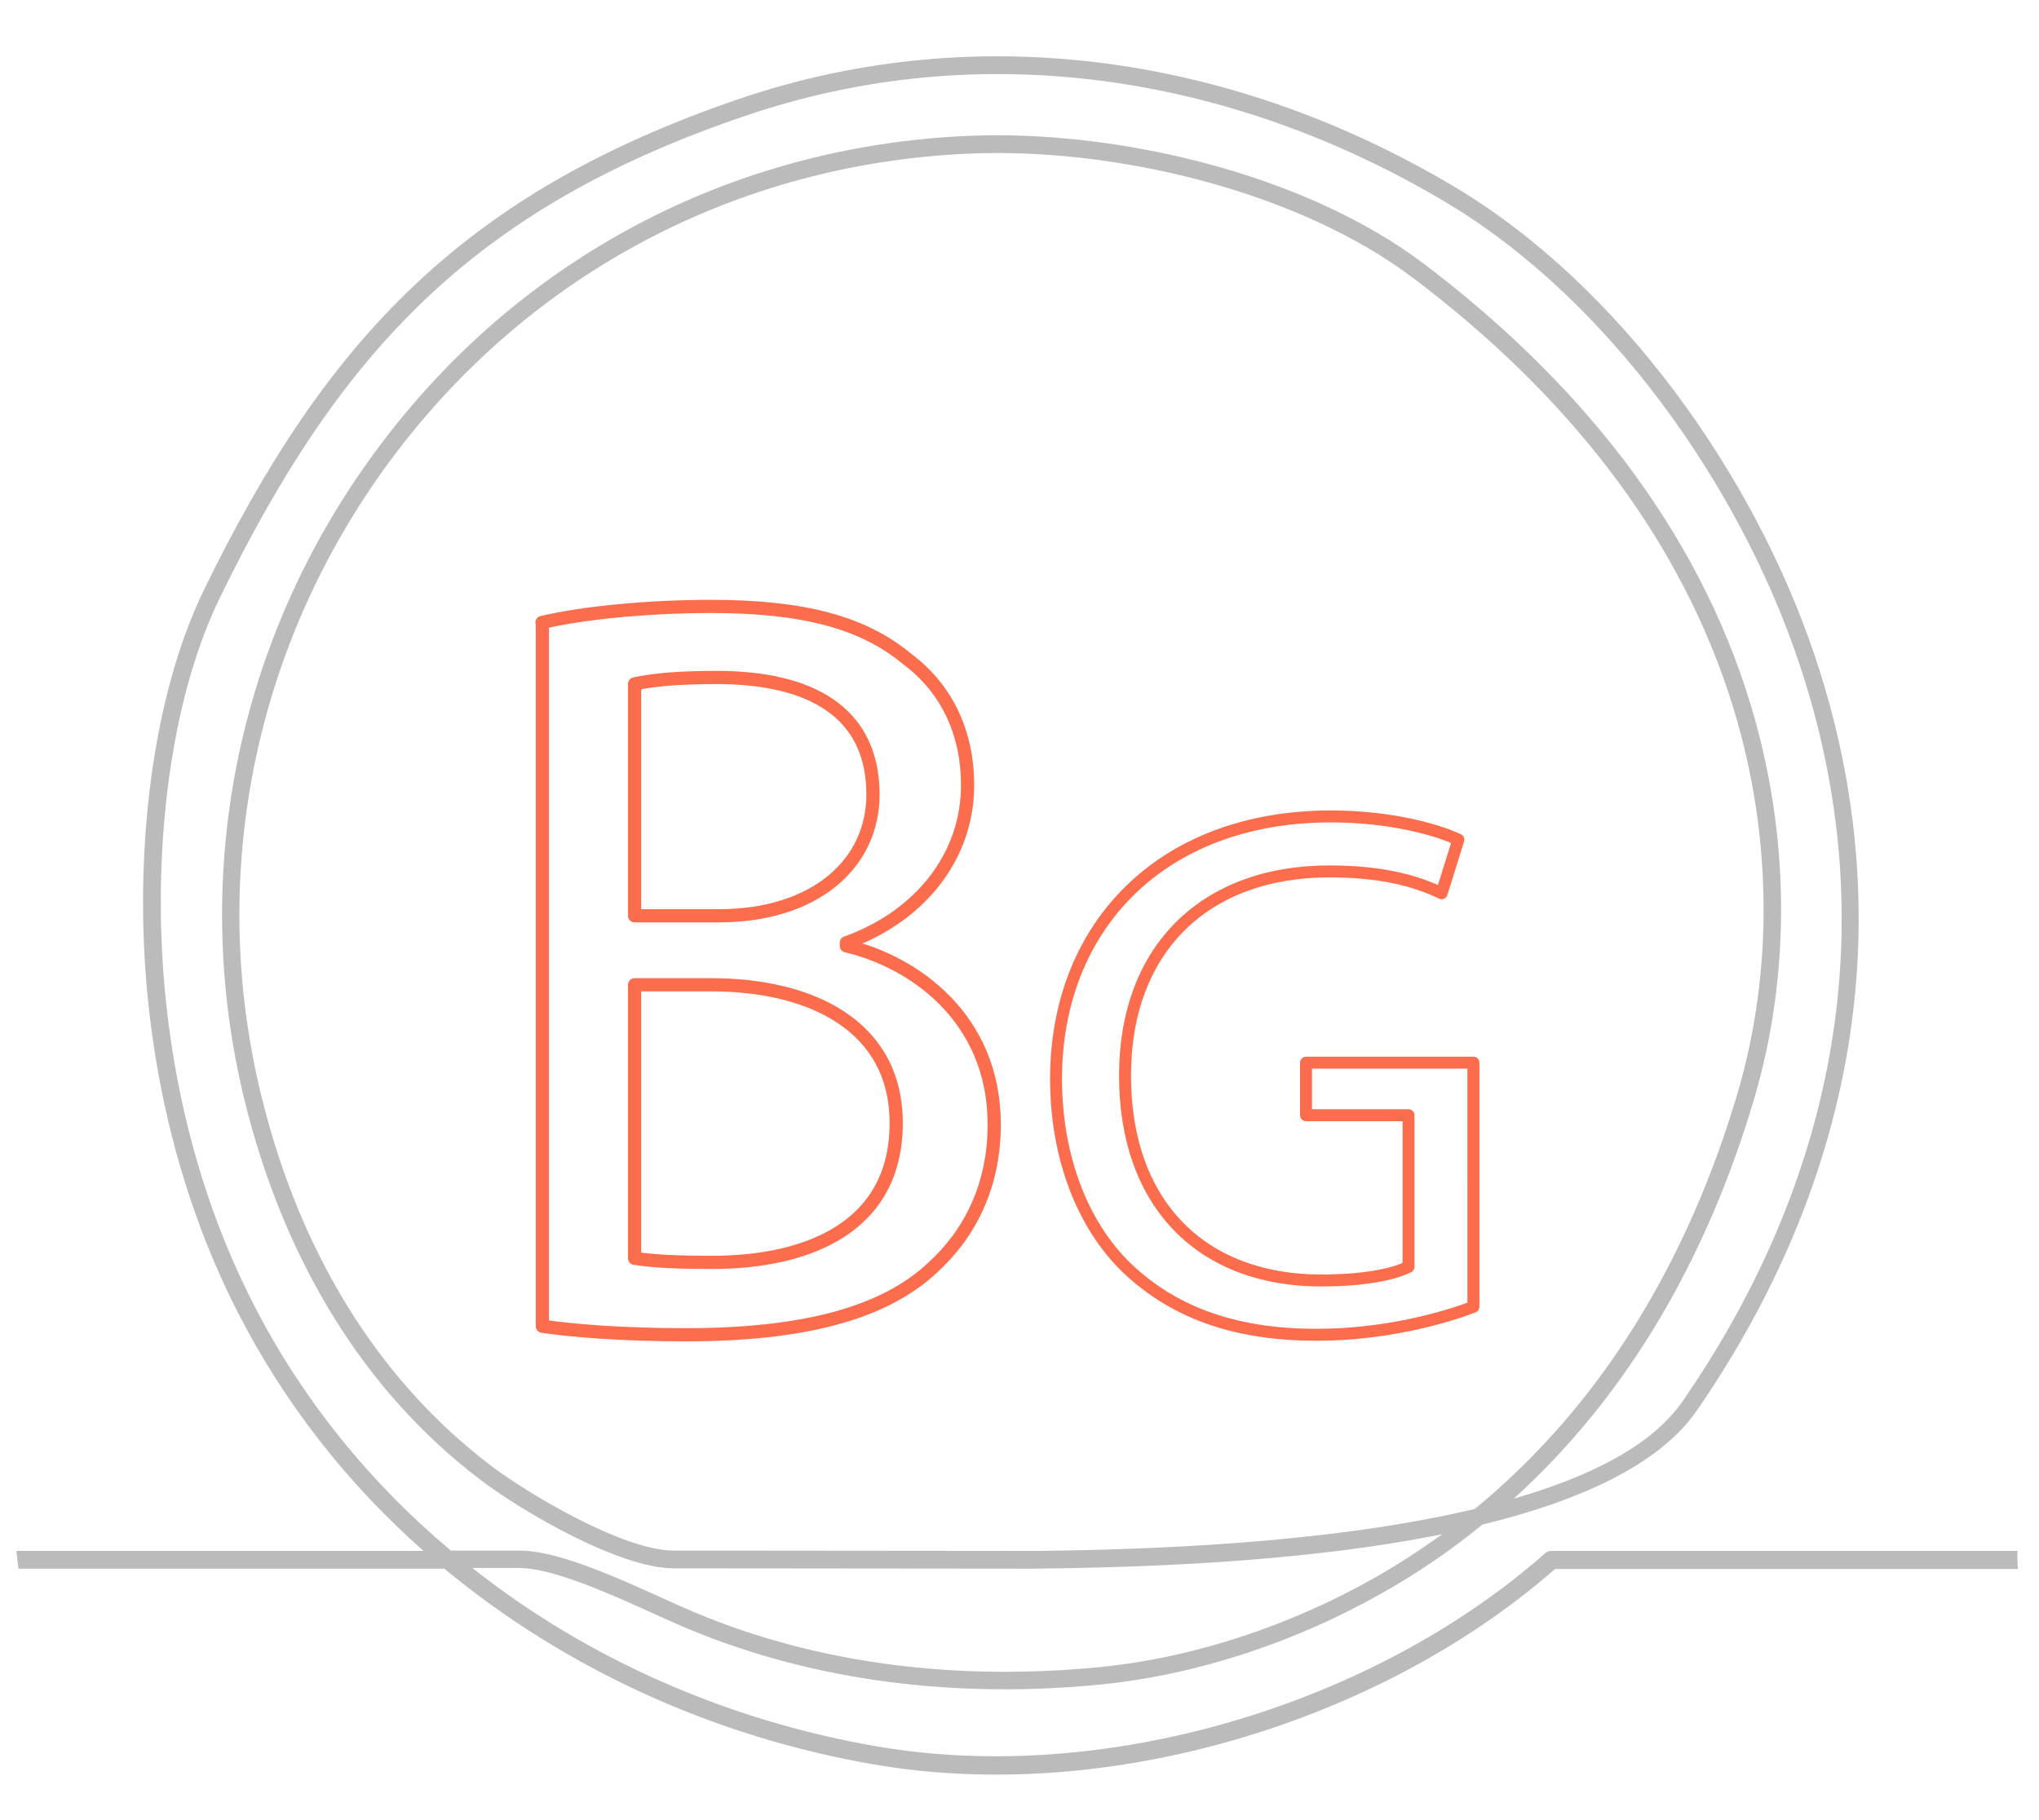 <?xml version="1.0" encoding="utf-8"?>
<!-- Generator: Adobe Illustrator 22.1.0, SVG Export Plug-In . SVG Version: 6.00 Build 0)  -->
<svg version="1.1" id="央铋_1" xmlns="http://www.w3.org/2000/svg" xmlns:xlink="http://www.w3.org/1999/xlink" x="0px" y="0px"
	 viewBox="0 0 597 533" style="enable-background:new 0 0 597 533;" xml:space="preserve">
<style type="text/css">
	.st0{fill:#BBBBBB;}
	.st1{enable-background:new    ;}
	.st2{fill:none;stroke:#FB6D4C;stroke-width:3.866;stroke-linecap:round;stroke-linejoin:round;stroke-miterlimit:10;}
	.st3{fill:none;stroke:#FB6D4C;stroke-width:3.5;stroke-linecap:round;stroke-linejoin:round;stroke-miterlimit:10;}
</style>
<g>
	<path class="st0" d="M590.7,454.2H454.2c-0.6,0-1.2,0.2-1.7,0.6c-50.5,44.6-129.2,68.2-196,56.6c-43.3-7.5-84.3-25.4-118.2-52.2
		H152c12.7,0,36.9,12.6,49.2,17.7c38.2,16,80.3,20.5,121.3,16.4c28.6-2.9,57.5-12.7,82.4-26.9c10.5-5.9,20.2-12.6,29.1-19.9
		c27.9-6.8,51.7-17.3,62.8-33.4c45.9-66.5,60.5-143,34.8-220.3c-17.7-53.3-57.2-109.3-106.1-138.3C362.1,16.8,287.1,4.9,216.3,29
		C136.2,56.4,95.7,98.8,59.7,172.8c-13.5,27.8-18.2,64.3-17.8,94.9c0.5,39.9,9.4,80.6,27.5,116.2c13.8,27.1,32.4,50.7,54.6,70.3H4.8
		c0.2,1.7,0.4,3.5,0.6,5.2h124.7c35.6,29.5,79.3,49.3,125.6,57.3c68,11.8,147.8-11.9,199.6-57.2h135.5
		C590.7,457.6,590.6,455.9,590.7,454.2z M431.8,441.9c-43.6,10.4-97.7,11.9-127.1,12.3l-107.5-0.1c-14.6,0-42.4-16.5-53.5-24.9
		c-34.3-26.1-55.6-63.6-66.3-104.8c-17.3-66.1-3.5-135.3,37.3-190.1C155.1,80.1,215.8,48,283.5,45c42.1-1.9,96.2,10.6,130.5,36.6
		c43,32.5,78.1,74.5,93.8,126.7c10.9,36.2,11.6,75.7,0.9,112C494.4,368.4,469.6,410.9,431.8,441.9z M74,381.5
		c-17.8-34.9-26.4-74.8-26.9-113.9c-0.4-29.8,4.1-65.5,17.3-92.6C99.8,102.3,139.2,60.8,218,34c69.3-23.7,142.7-12,205.1,25.1
		c47.8,28.4,86.5,83.4,103.8,135.5c25.2,75.7,10.8,150.5-34.2,215.7c-9,13.1-27.3,22.2-49.5,28.6c34.1-30.9,56.9-71.5,70.4-117.1
		c11-37.3,10.3-77.8-0.9-115c-16-53.3-51.8-96.2-95.6-129.4c-35.2-26.7-90.5-39.5-133.8-37.6c-69.2,3-131.4,35.9-172.7,91.5
		c-41.7,56-55.8,126.8-38.1,194.5c11.1,42.4,33,80.9,68.2,107.6c12.1,9.2,40.6,25.9,56.6,25.9l104.9,0.1c27.5-0.3,77-1.4,120.1-10.1
		c-6.3,4.5-12.8,8.8-19.7,12.7c-24.3,13.8-52.5,23.4-80.4,26.2c-40.2,4-81.4-0.3-118.8-16c-13.4-5.6-37.2-18.1-51.2-18.1H132
		C108.3,434.2,88.4,409.8,74,381.5z"/>
</g>
<g class="st1">
	<path class="st2" d="M158.7,182.3c11.8-2.8,30.8-4.7,49.5-4.7c27.1,0,44.5,4.7,57.3,15.3c10.9,8.1,17.8,20.6,17.8,37.1
		c0,20.6-13.7,38.3-35.5,46.1v0.9c19.9,4.7,43.3,21.2,43.3,52.3c0,18.1-7.2,32.1-18.1,42c-14.3,13.4-38,19.6-72.2,19.6
		c-18.7,0-33-1.2-42-2.5V182.3z M185.8,268.2h24.6c28.3,0,45.2-15.3,45.2-35.5c0-24.3-18.4-34.3-45.8-34.3c-12.5,0-19.6,0.9-24,1.9
		V268.2z M185.8,368.5c5.6,0.9,13.1,1.2,22.7,1.2c28,0,53.9-10.3,53.9-40.8c0-28.3-24.6-40.5-54.2-40.5h-22.4V368.5z"/>
</g>
<g class="st1">
	<path class="st3" d="M431.4,382.7c-8.6,3.3-25.8,8.2-45.9,8.2c-22.5,0-41-5.7-55.6-19.6c-12.8-12.4-20.7-32.2-20.7-55.4
		c0-44.4,30.7-76.8,80.5-76.8c17.2,0,30.9,3.8,37.3,6.8l-4.9,15.7c-7.9-3.8-17.9-6.4-32.9-6.4c-36.2,0-59.8,22.5-59.8,59.8
		c0,37.7,22.5,60,57.4,60c12.6,0,21.2-1.8,25.6-4v-44.4h-30v-15.4h49V382.7z"/>
</g>
</svg>
